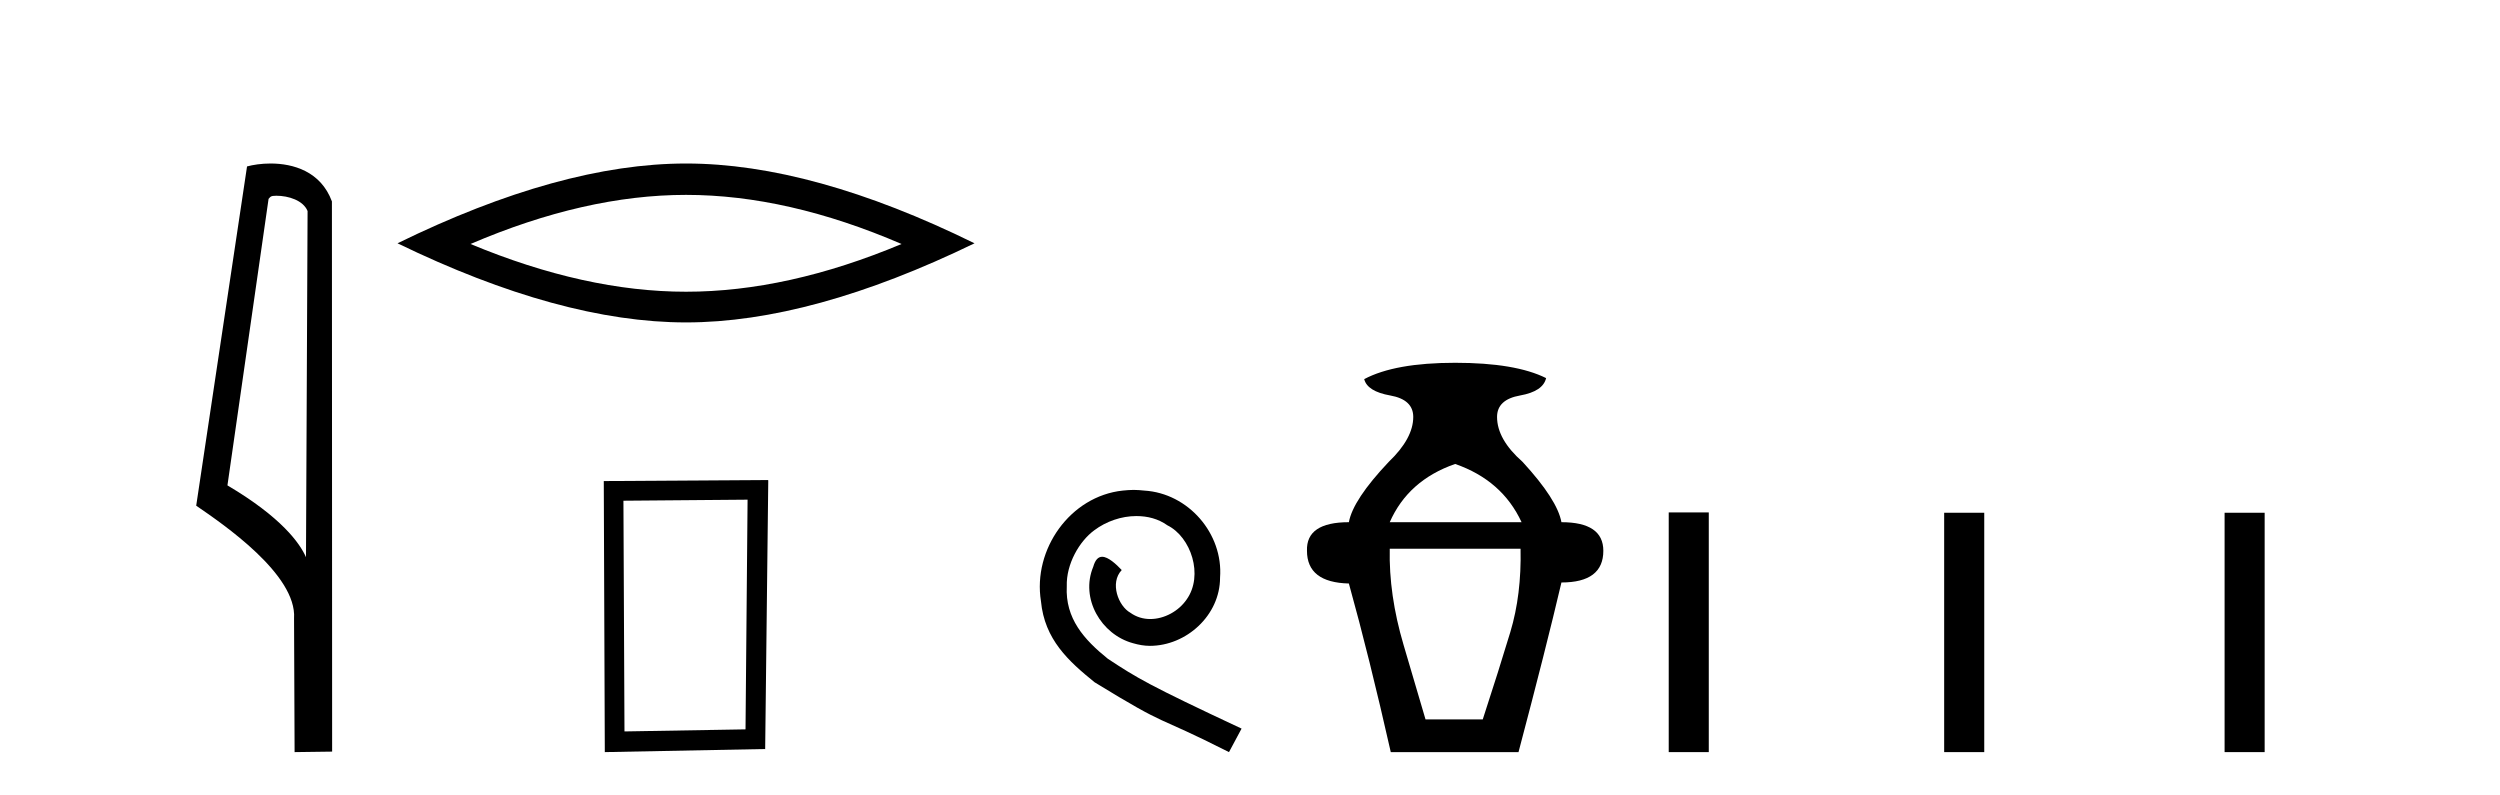 <?xml version='1.0' encoding='UTF-8' standalone='yes'?><svg xmlns='http://www.w3.org/2000/svg' xmlns:xlink='http://www.w3.org/1999/xlink' width='129.0' height='41.0' ><path d='M 14.259 10.1 C 14.884 10.1 15.648 10.34 15.871 10.89 L 15.789 28.751 L 15.789 28.751 C 15.473 28.034 14.531 26.699 11.736 25.046 L 13.858 10.263 C 13.958 10.157 13.955 10.1 14.259 10.1 ZM 15.789 28.751 L 15.789 28.751 C 15.789 28.751 15.789 28.751 15.789 28.751 L 15.789 28.751 L 15.789 28.751 ZM 13.962 8.437 C 13.484 8.437 13.053 8.505 12.747 8.588 L 10.124 26.094 C 11.512 27.044 15.325 29.648 15.173 31.91 L 15.201 38.809 L 17.138 38.783 L 17.127 10.393 C 16.551 8.837 15.12 8.437 13.962 8.437 Z' style='fill:#000000;stroke:none' /><path d='M 35.399 10.056 Q 40.643 10.056 46.52 12.59 Q 40.643 15.053 35.399 15.053 Q 30.19 15.053 24.278 12.59 Q 30.19 10.056 35.399 10.056 ZM 35.399 8.437 Q 28.924 8.437 20.512 12.554 Q 28.924 16.637 35.399 16.637 Q 41.874 16.637 50.285 12.554 Q 41.91 8.437 35.399 8.437 Z' style='fill:#000000;stroke:none' /><path d='M 38.575 25.783 L 38.469 37.635 L 32.223 37.742 L 32.169 25.837 L 38.575 25.783 ZM 39.643 24.769 L 31.155 24.823 L 31.208 38.809 L 39.483 38.649 L 39.643 24.769 Z' style='fill:#000000;stroke:none' /><path d='M 58.496 25.279 C 58.308 25.279 58.121 25.297 57.933 25.314 C 55.216 25.604 53.286 28.354 53.713 31.019 C 53.901 33.001 55.131 34.111 56.481 35.205 C 60.495 37.665 59.368 36.759 63.416 38.809 L 64.065 37.596 C 59.248 35.341 58.667 34.983 57.164 33.992 C 55.934 33.001 54.96 31.908 55.046 30.251 C 55.011 29.106 55.695 27.927 56.463 27.364 C 57.078 26.902 57.864 26.629 58.633 26.629 C 59.214 26.629 59.76 26.766 60.239 27.107 C 61.452 27.705 62.118 29.687 61.23 30.934 C 60.82 31.532 60.085 31.942 59.35 31.942 C 58.992 31.942 58.633 31.839 58.326 31.617 C 57.711 31.276 57.249 30.08 57.881 29.414 C 57.591 29.106 57.181 28.73 56.873 28.73 C 56.668 28.73 56.515 28.884 56.412 29.243 C 55.729 30.883 56.822 32.745 58.462 33.189 C 58.753 33.274 59.043 33.326 59.333 33.326 C 61.213 33.326 62.955 31.754 62.955 29.807 C 63.126 27.534 61.315 25.45 59.043 25.314 C 58.872 25.297 58.684 25.279 58.496 25.279 Z' style='fill:#000000;stroke:none' /><path d='M 75.086 23.94 Q 77.511 24.783 78.513 26.945 L 71.711 26.945 Q 72.66 24.783 75.086 23.94 ZM 78.461 28.316 Q 78.513 30.689 77.933 32.614 Q 77.353 34.538 76.51 37.122 L 73.557 37.122 Q 73.188 35.856 72.423 33.273 Q 71.658 30.689 71.711 28.316 ZM 75.086 18.72 Q 71.975 18.72 70.393 19.563 Q 70.551 20.196 71.738 20.407 Q 72.924 20.618 72.924 21.514 Q 72.924 22.622 71.658 23.834 Q 69.813 25.785 69.602 26.945 Q 67.387 26.945 67.44 28.422 Q 67.44 30.056 69.602 30.109 Q 70.657 33.906 71.764 38.809 L 78.355 38.809 Q 79.779 33.431 80.57 30.056 Q 82.732 30.056 82.732 28.422 Q 82.732 26.945 80.57 26.945 Q 80.359 25.785 78.566 23.834 Q 77.248 22.674 77.248 21.514 Q 77.248 20.618 78.434 20.407 Q 79.621 20.196 79.779 19.51 Q 78.197 18.72 75.086 18.72 Z' style='fill:#000000;stroke:none' /><path d='M 86.106 26.441 L 86.106 38.809 L 88.173 38.809 L 88.173 26.441 ZM 100.319 26.458 L 100.319 38.809 L 102.387 38.809 L 102.387 26.458 ZM 114.789 26.458 L 114.789 38.809 L 116.856 38.809 L 116.856 26.458 Z' style='fill:#000000;stroke:none' /></svg>